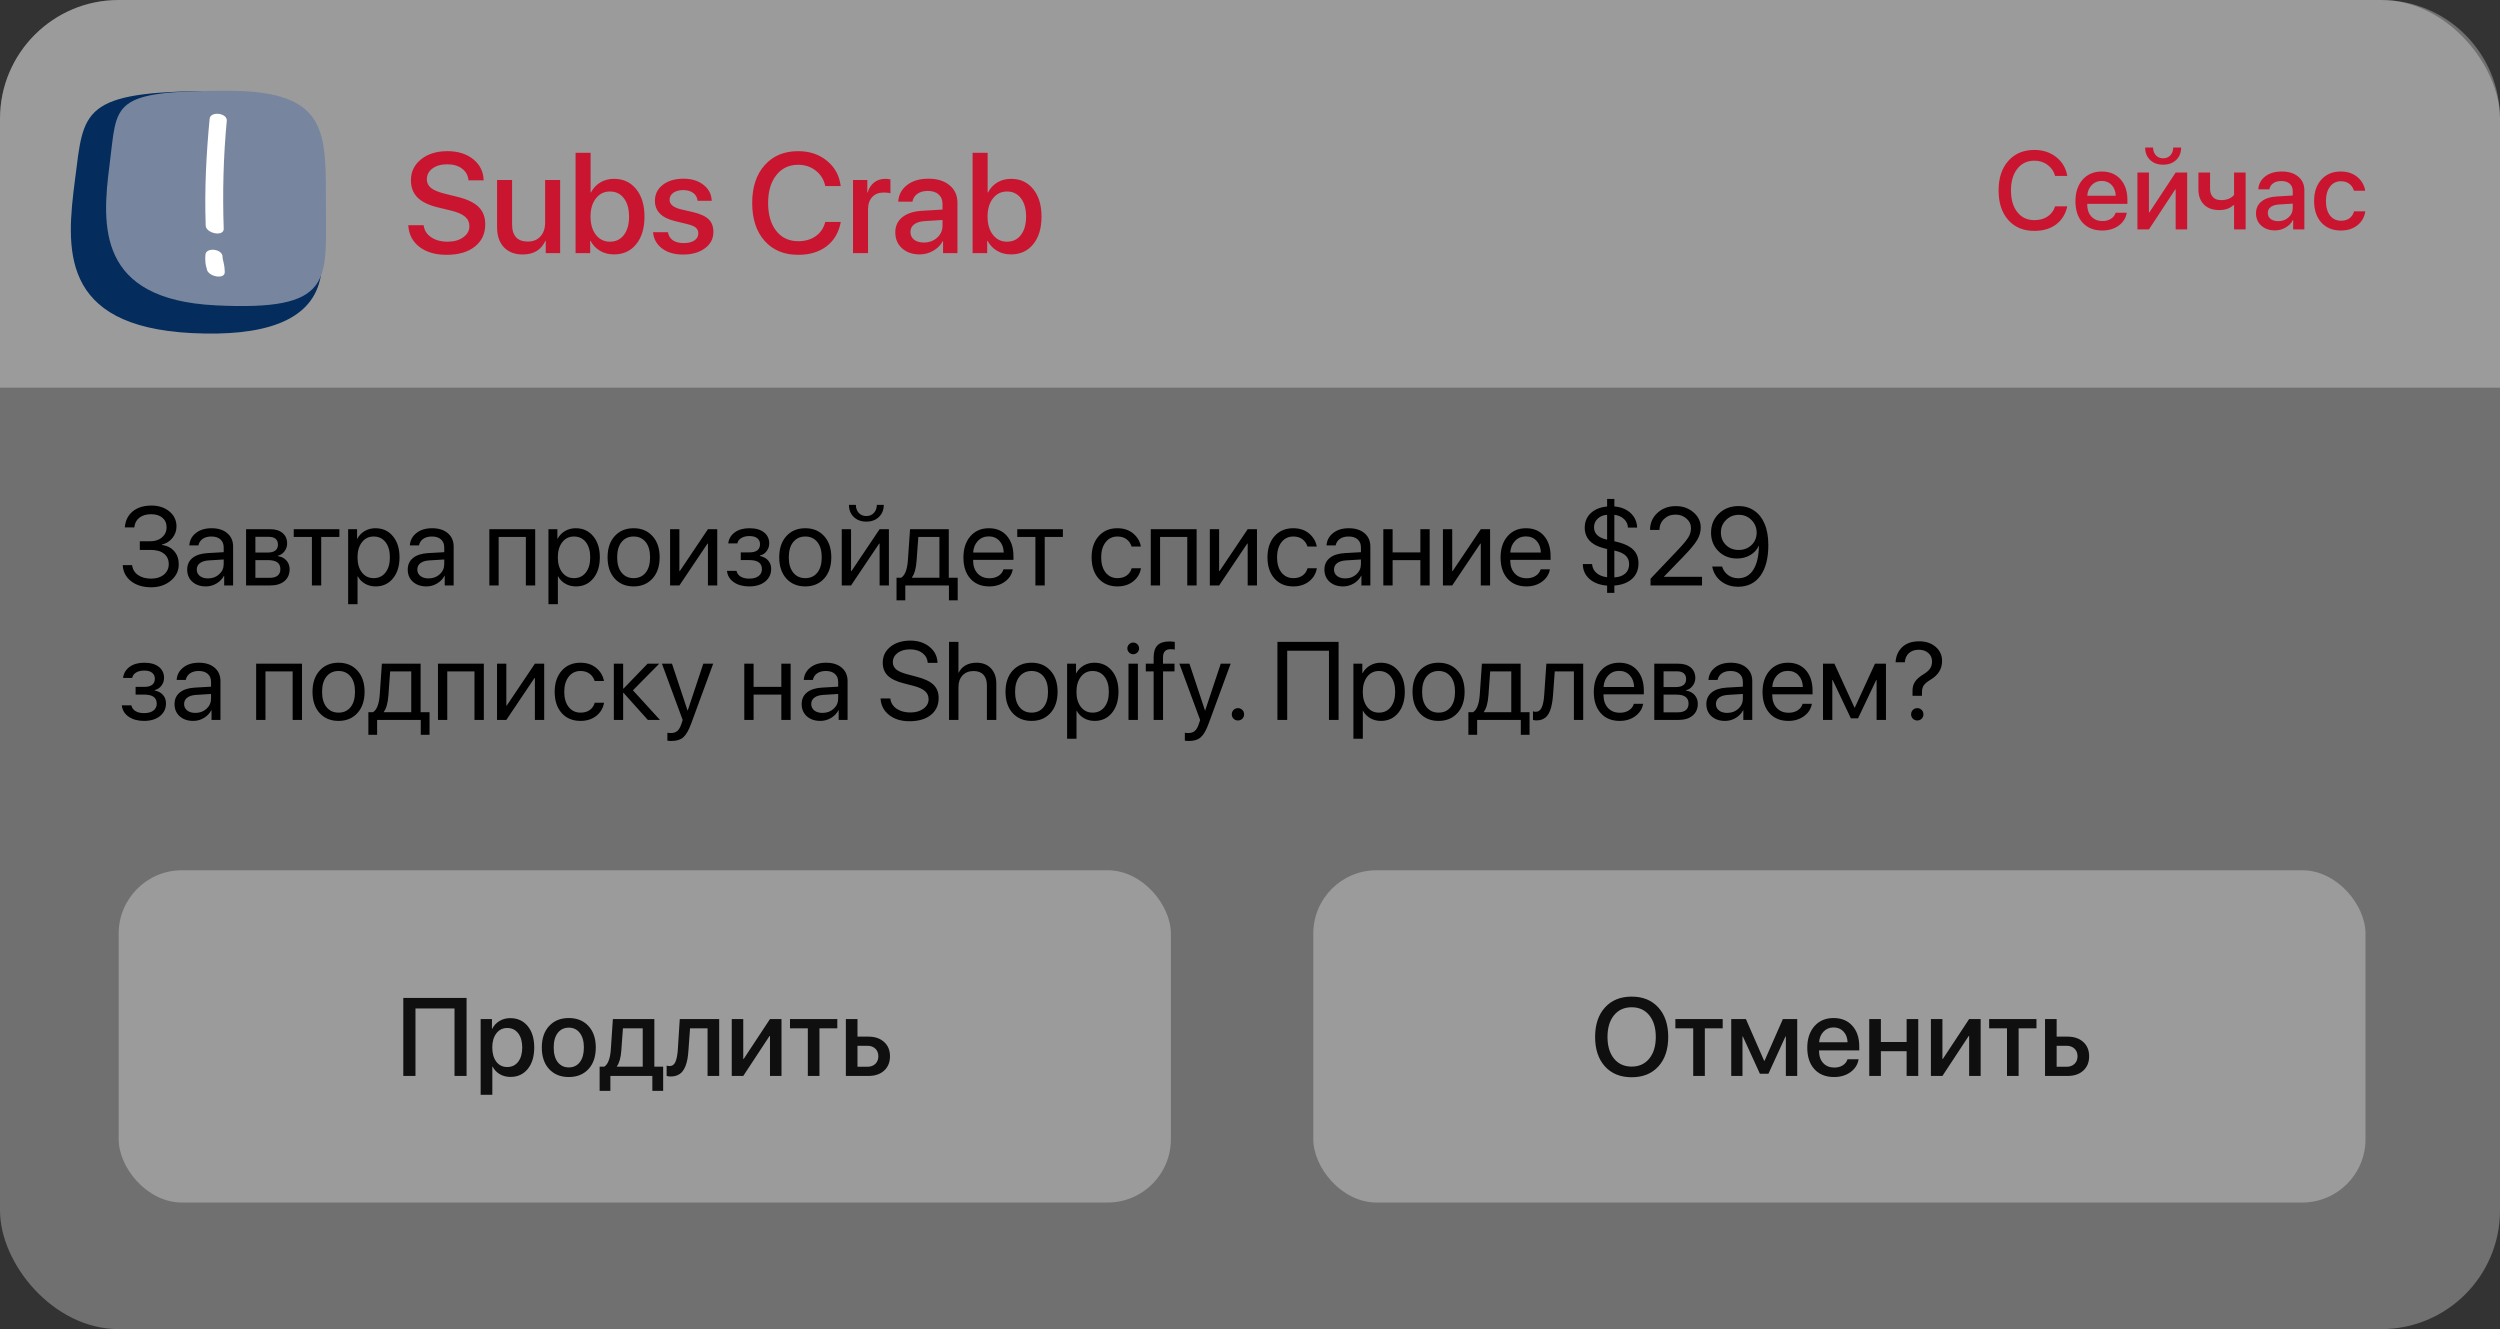 <?xml version="1.0" encoding="UTF-8"?> <svg xmlns="http://www.w3.org/2000/svg" width="316" height="168" viewBox="0 0 316 168" fill="none"><rect x="0" y="0" width="316" height="168" fill="#333333" stroke="none"/> <rect opacity="0.3" width="316" height="168" rx="15" fill="white"></rect> <path d="M17.673 69.509V68.415H19.006C19.607 68.415 20.1 68.251 20.482 67.923C20.865 67.59 21.057 67.166 21.057 66.651C21.057 66.141 20.881 65.738 20.53 65.441C20.179 65.145 19.701 64.997 19.095 64.997C18.484 64.997 17.99 65.145 17.611 65.441C17.238 65.738 17.026 66.145 16.976 66.665H15.779C15.843 65.808 16.174 65.134 16.77 64.642C17.372 64.149 18.163 63.903 19.143 63.903C20.063 63.903 20.82 64.152 21.412 64.648C22.009 65.141 22.308 65.772 22.308 66.542C22.308 67.089 22.137 67.574 21.795 67.998C21.458 68.422 21.018 68.7 20.476 68.832V68.887C21.132 68.973 21.649 69.238 22.027 69.68C22.406 70.117 22.595 70.671 22.595 71.341C22.595 72.152 22.26 72.838 21.59 73.398C20.92 73.954 20.097 74.232 19.122 74.232C18.083 74.232 17.233 73.977 16.572 73.467C15.912 72.952 15.558 72.273 15.513 71.43H16.702C16.757 71.949 17.001 72.364 17.434 72.674C17.871 72.984 18.429 73.139 19.108 73.139C19.769 73.139 20.305 72.97 20.715 72.633C21.125 72.291 21.33 71.849 21.33 71.307C21.33 70.742 21.13 70.302 20.729 69.987C20.328 69.668 19.771 69.509 19.061 69.509H17.673ZM26.293 73.111C26.854 73.111 27.323 72.938 27.701 72.592C28.084 72.241 28.275 71.81 28.275 71.3V70.719L26.375 70.835C25.896 70.867 25.525 70.983 25.261 71.184C25.001 71.384 24.871 71.653 24.871 71.99C24.871 72.328 25.001 72.599 25.261 72.804C25.52 73.009 25.865 73.111 26.293 73.111ZM26.026 74.123C25.32 74.123 24.748 73.927 24.311 73.535C23.878 73.143 23.661 72.628 23.661 71.99C23.661 71.38 23.884 70.892 24.331 70.527C24.782 70.163 25.418 69.958 26.238 69.912L28.275 69.796V69.201C28.275 68.768 28.139 68.429 27.865 68.183C27.592 67.936 27.209 67.814 26.717 67.814C26.266 67.814 25.899 67.914 25.616 68.114C25.334 68.31 25.154 68.586 25.076 68.941H23.928C23.969 68.308 24.242 67.788 24.748 67.383C25.259 66.973 25.924 66.768 26.744 66.768C27.578 66.768 28.239 66.977 28.727 67.397C29.219 67.816 29.465 68.379 29.465 69.085V74H28.337V72.776H28.31C28.095 73.182 27.781 73.508 27.366 73.754C26.951 74 26.505 74.123 26.026 74.123ZM33.983 67.855H32.281V69.844H33.806C34.69 69.844 35.132 69.507 35.132 68.832C35.132 68.518 35.034 68.276 34.838 68.107C34.642 67.939 34.357 67.855 33.983 67.855ZM33.901 70.801H32.281V73.036H34.113C34.542 73.036 34.87 72.943 35.098 72.756C35.325 72.564 35.44 72.289 35.44 71.929C35.44 71.177 34.927 70.801 33.901 70.801ZM31.105 74V66.891H34.148C34.813 66.891 35.337 67.052 35.72 67.376C36.102 67.7 36.294 68.144 36.294 68.709C36.294 69.069 36.18 69.397 35.952 69.693C35.729 69.99 35.453 70.172 35.125 70.24V70.295C35.572 70.359 35.929 70.541 36.198 70.842C36.472 71.143 36.608 71.514 36.608 71.956C36.608 72.585 36.39 73.084 35.952 73.453C35.519 73.818 34.925 74 34.168 74H31.105ZM42.898 66.891V67.868H40.601V74H39.425V67.868H37.128V66.891H42.898ZM47.457 66.768C48.368 66.768 49.102 67.103 49.658 67.772C50.219 68.442 50.499 69.333 50.499 70.445C50.499 71.553 50.221 72.444 49.665 73.118C49.109 73.788 48.382 74.123 47.484 74.123C46.983 74.123 46.534 74.009 46.138 73.781C45.741 73.553 45.436 73.241 45.222 72.845H45.194V76.372H44.005V66.891H45.133V68.094H45.16C45.383 67.684 45.696 67.36 46.097 67.123C46.498 66.886 46.951 66.768 47.457 66.768ZM47.225 73.077C47.858 73.077 48.359 72.84 48.728 72.366C49.098 71.892 49.282 71.252 49.282 70.445C49.282 69.639 49.098 68.998 48.728 68.524C48.359 68.05 47.858 67.814 47.225 67.814C46.614 67.814 46.122 68.055 45.748 68.538C45.374 69.021 45.188 69.657 45.188 70.445C45.188 71.238 45.374 71.876 45.748 72.359C46.122 72.838 46.614 73.077 47.225 73.077ZM54.17 73.111C54.73 73.111 55.2 72.938 55.578 72.592C55.961 72.241 56.152 71.81 56.152 71.3V70.719L54.252 70.835C53.773 70.867 53.402 70.983 53.138 71.184C52.878 71.384 52.748 71.653 52.748 71.99C52.748 72.328 52.878 72.599 53.138 72.804C53.398 73.009 53.742 73.111 54.17 73.111ZM53.903 74.123C53.197 74.123 52.625 73.927 52.188 73.535C51.755 73.143 51.538 72.628 51.538 71.99C51.538 71.38 51.761 70.892 52.208 70.527C52.659 70.163 53.295 69.958 54.115 69.912L56.152 69.796V69.201C56.152 68.768 56.016 68.429 55.742 68.183C55.469 67.936 55.086 67.814 54.594 67.814C54.143 67.814 53.776 67.914 53.493 68.114C53.211 68.31 53.031 68.586 52.953 68.941H51.805C51.846 68.308 52.119 67.788 52.625 67.383C53.135 66.973 53.801 66.768 54.621 66.768C55.455 66.768 56.116 66.977 56.603 67.397C57.096 67.816 57.342 68.379 57.342 69.085V74H56.214V72.776H56.187C55.972 73.182 55.658 73.508 55.243 73.754C54.828 74 54.382 74.123 53.903 74.123ZM66.468 74V67.868H63.029V74H61.853V66.891H67.65V74H66.468ZM72.777 66.768C73.689 66.768 74.422 67.103 74.978 67.772C75.539 68.442 75.819 69.333 75.819 70.445C75.819 71.553 75.541 72.444 74.985 73.118C74.429 73.788 73.703 74.123 72.805 74.123C72.303 74.123 71.855 74.009 71.458 73.781C71.061 73.553 70.756 73.241 70.542 72.845H70.515V76.372H69.325V66.891H70.453V68.094H70.481C70.704 67.684 71.016 67.36 71.417 67.123C71.818 66.886 72.272 66.768 72.777 66.768ZM72.545 73.077C73.178 73.077 73.68 72.84 74.049 72.366C74.418 71.892 74.603 71.252 74.603 70.445C74.603 69.639 74.418 68.998 74.049 68.524C73.68 68.05 73.178 67.814 72.545 67.814C71.934 67.814 71.442 68.055 71.068 68.538C70.695 69.021 70.508 69.657 70.508 70.445C70.508 71.238 70.695 71.876 71.068 72.359C71.442 72.838 71.934 73.077 72.545 73.077ZM80.092 74.123C79.098 74.123 78.301 73.793 77.699 73.132C77.098 72.466 76.797 71.571 76.797 70.445C76.797 69.32 77.098 68.426 77.699 67.766C78.301 67.1 79.098 66.768 80.092 66.768C81.081 66.768 81.876 67.1 82.478 67.766C83.079 68.426 83.38 69.32 83.38 70.445C83.38 71.566 83.079 72.46 82.478 73.125C81.876 73.79 81.081 74.123 80.092 74.123ZM78.567 72.38C78.946 72.845 79.454 73.077 80.092 73.077C80.73 73.077 81.236 72.847 81.609 72.387C81.983 71.922 82.17 71.275 82.17 70.445C82.17 69.616 81.983 68.971 81.609 68.511C81.236 68.046 80.73 67.814 80.092 67.814C79.454 67.814 78.946 68.046 78.567 68.511C78.194 68.976 78.007 69.62 78.007 70.445C78.007 71.27 78.194 71.915 78.567 72.38ZM85.875 74H84.699V66.891H85.875V72.182H85.93L89.484 66.891H90.66V74H89.484V68.709H89.43L85.875 74ZM94.7 74.123C93.916 74.123 93.267 73.945 92.752 73.59C92.237 73.23 91.95 72.751 91.891 72.154H93.094C93.162 72.464 93.335 72.706 93.613 72.879C93.896 73.052 94.258 73.139 94.7 73.139C95.206 73.139 95.6 73.032 95.883 72.817C96.165 72.599 96.307 72.311 96.307 71.956C96.307 71.56 96.174 71.268 95.91 71.081C95.646 70.89 95.243 70.794 94.7 70.794H93.634V69.823H94.7C95.612 69.823 96.067 69.477 96.067 68.784C96.067 68.474 95.954 68.226 95.726 68.039C95.502 67.852 95.17 67.759 94.728 67.759C94.308 67.759 93.962 67.843 93.689 68.012C93.415 68.18 93.253 68.406 93.203 68.689H92.048C92.125 68.101 92.403 67.633 92.882 67.287C93.36 66.941 93.976 66.768 94.728 66.768C95.52 66.768 96.136 66.943 96.573 67.294C97.011 67.64 97.23 68.105 97.23 68.689C97.23 69.053 97.12 69.379 96.901 69.666C96.687 69.953 96.405 70.138 96.054 70.22V70.274C96.514 70.375 96.865 70.568 97.106 70.856C97.353 71.138 97.476 71.487 97.476 71.901C97.476 72.567 97.22 73.105 96.71 73.515C96.204 73.92 95.534 74.123 94.7 74.123ZM101.789 74.123C100.796 74.123 99.998 73.793 99.397 73.132C98.795 72.466 98.494 71.571 98.494 70.445C98.494 69.32 98.795 68.426 99.397 67.766C99.998 67.1 100.796 66.768 101.789 66.768C102.778 66.768 103.573 67.1 104.175 67.766C104.776 68.426 105.077 69.32 105.077 70.445C105.077 71.566 104.776 72.46 104.175 73.125C103.573 73.79 102.778 74.123 101.789 74.123ZM100.265 72.38C100.643 72.845 101.151 73.077 101.789 73.077C102.427 73.077 102.933 72.847 103.307 72.387C103.68 71.922 103.867 71.275 103.867 70.445C103.867 69.616 103.68 68.971 103.307 68.511C102.933 68.046 102.427 67.814 101.789 67.814C101.151 67.814 100.643 68.046 100.265 68.511C99.891 68.976 99.704 69.62 99.704 70.445C99.704 71.27 99.891 71.915 100.265 72.38ZM107.572 74H106.396V66.891H107.572V72.182H107.627L111.182 66.891H112.357V74H111.182V68.709H111.127L107.572 74ZM107.306 63.815H108.181C108.181 64.22 108.301 64.557 108.543 64.826C108.789 65.095 109.11 65.23 109.507 65.23C109.903 65.23 110.222 65.095 110.464 64.826C110.71 64.557 110.833 64.22 110.833 63.815H111.708C111.708 64.443 111.503 64.954 111.093 65.346C110.687 65.738 110.159 65.934 109.507 65.934C108.855 65.934 108.324 65.738 107.914 65.346C107.508 64.954 107.306 64.443 107.306 63.815ZM118.742 73.022V67.868H116.076L115.857 70.862C115.789 71.838 115.595 72.539 115.276 72.968V73.022H118.742ZM114.429 75.88H113.321V73.022H113.916C114.395 72.708 114.675 71.979 114.757 70.835L115.03 66.891H119.925V73.022H121.053V75.88H119.945V74H114.429V75.88ZM124.977 67.8C124.425 67.8 123.967 67.991 123.603 68.374C123.243 68.752 123.044 69.24 123.008 69.837H126.87C126.856 69.235 126.676 68.745 126.33 68.367C125.984 67.989 125.533 67.8 124.977 67.8ZM126.843 71.963H128.012C127.907 72.592 127.579 73.109 127.027 73.515C126.48 73.92 125.822 74.123 125.052 74.123C124.035 74.123 123.236 73.795 122.652 73.139C122.069 72.482 121.777 71.594 121.777 70.473C121.777 69.361 122.069 68.465 122.652 67.786C123.24 67.107 124.022 66.768 124.997 66.768C125.954 66.768 126.711 67.089 127.267 67.731C127.823 68.374 128.101 69.235 128.101 70.315V70.767H123.001V70.835C123.001 71.519 123.188 72.065 123.562 72.476C123.935 72.886 124.441 73.091 125.079 73.091C125.526 73.091 125.906 72.988 126.221 72.783C126.535 72.578 126.743 72.305 126.843 71.963ZM134.349 66.891V67.868H132.052V74H130.876V67.868H128.579V66.891H134.349ZM144.206 69.078H143.03C142.921 68.709 142.714 68.406 142.408 68.169C142.103 67.932 141.713 67.814 141.239 67.814C140.619 67.814 140.123 68.055 139.749 68.538C139.375 69.017 139.188 69.652 139.188 70.445C139.188 71.252 139.375 71.892 139.749 72.366C140.127 72.84 140.629 73.077 141.253 73.077C141.718 73.077 142.103 72.968 142.408 72.749C142.718 72.53 142.93 72.223 143.044 71.826H144.22C144.101 72.51 143.773 73.064 143.235 73.487C142.698 73.911 142.035 74.123 141.246 74.123C140.253 74.123 139.46 73.793 138.867 73.132C138.275 72.466 137.979 71.571 137.979 70.445C137.979 69.338 138.275 68.449 138.867 67.779C139.46 67.105 140.248 66.768 141.232 66.768C142.048 66.768 142.718 66.991 143.242 67.438C143.771 67.884 144.092 68.431 144.206 69.078ZM150.071 74V67.868H146.633V74H145.457V66.891H151.254V74H150.071ZM154.098 74H152.922V66.891H154.098V72.182H154.152L157.707 66.891H158.883V74H157.707V68.709H157.652L154.098 74ZM166.437 69.078H165.261C165.151 68.709 164.944 68.406 164.639 68.169C164.333 67.932 163.944 67.814 163.47 67.814C162.85 67.814 162.353 68.055 161.979 68.538C161.606 69.017 161.419 69.652 161.419 70.445C161.419 71.252 161.606 71.892 161.979 72.366C162.358 72.84 162.859 73.077 163.483 73.077C163.948 73.077 164.333 72.968 164.639 72.749C164.949 72.53 165.16 72.223 165.274 71.826H166.45C166.332 72.51 166.004 73.064 165.466 73.487C164.928 73.911 164.265 74.123 163.477 74.123C162.483 74.123 161.69 73.793 161.098 73.132C160.505 72.466 160.209 71.571 160.209 70.445C160.209 69.338 160.505 68.449 161.098 67.779C161.69 67.105 162.479 66.768 163.463 66.768C164.279 66.768 164.949 66.991 165.473 67.438C166.001 67.884 166.323 68.431 166.437 69.078ZM170.039 73.111C170.6 73.111 171.069 72.938 171.447 72.592C171.83 72.241 172.021 71.81 172.021 71.3V70.719L170.121 70.835C169.643 70.867 169.271 70.983 169.007 71.184C168.747 71.384 168.617 71.653 168.617 71.99C168.617 72.328 168.747 72.599 169.007 72.804C169.267 73.009 169.611 73.111 170.039 73.111ZM169.772 74.123C169.066 74.123 168.494 73.927 168.057 73.535C167.624 73.143 167.407 72.628 167.407 71.99C167.407 71.38 167.631 70.892 168.077 70.527C168.528 70.163 169.164 69.958 169.984 69.912L172.021 69.796V69.201C172.021 68.768 171.885 68.429 171.611 68.183C171.338 67.936 170.955 67.814 170.463 67.814C170.012 67.814 169.645 67.914 169.362 68.114C169.08 68.31 168.9 68.586 168.822 68.941H167.674C167.715 68.308 167.988 67.788 168.494 67.383C169.005 66.973 169.67 66.768 170.49 66.768C171.324 66.768 171.985 66.977 172.473 67.397C172.965 67.816 173.211 68.379 173.211 69.085V74H172.083V72.776H172.056C171.841 73.182 171.527 73.508 171.112 73.754C170.698 74 170.251 74.123 169.772 74.123ZM179.534 74V70.801H176.027V74H174.852V66.891H176.027V69.823H179.534V66.891H180.71V74H179.534ZM183.561 74H182.385V66.891H183.561V72.182H183.615L187.17 66.891H188.346V74H187.17V68.709H187.115L183.561 74ZM192.871 67.8C192.32 67.8 191.862 67.991 191.497 68.374C191.137 68.752 190.939 69.24 190.902 69.837H194.765C194.751 69.235 194.571 68.745 194.225 68.367C193.878 67.989 193.427 67.8 192.871 67.8ZM194.737 71.963H195.906C195.801 72.592 195.473 73.109 194.922 73.515C194.375 73.92 193.716 74.123 192.946 74.123C191.93 74.123 191.13 73.795 190.547 73.139C189.964 72.482 189.672 71.594 189.672 70.473C189.672 69.361 189.964 68.465 190.547 67.786C191.135 67.107 191.916 66.768 192.892 66.768C193.849 66.768 194.605 67.089 195.161 67.731C195.717 68.374 195.995 69.235 195.995 70.315V70.767H190.896V70.835C190.896 71.519 191.082 72.065 191.456 72.476C191.83 72.886 192.336 73.091 192.974 73.091C193.42 73.091 193.801 72.988 194.115 72.783C194.43 72.578 194.637 72.305 194.737 71.963ZM204.055 74.936H203.139V74.02C202.214 73.952 201.471 73.672 200.91 73.18C200.354 72.688 200.074 72.061 200.069 71.3H201.238C201.275 71.755 201.459 72.129 201.792 72.421C202.125 72.713 202.574 72.893 203.139 72.961V69.406L202.592 69.256C201.858 69.064 201.293 68.75 200.896 68.312C200.505 67.875 200.309 67.34 200.309 66.706C200.309 65.959 200.562 65.346 201.067 64.867C201.573 64.389 202.264 64.106 203.139 64.019V63.062H204.055V64.013C204.907 64.086 205.593 64.366 206.112 64.853C206.636 65.341 206.91 65.954 206.933 66.692H205.771C205.757 66.269 205.593 65.909 205.278 65.612C204.968 65.311 204.561 65.132 204.055 65.072V68.415L204.636 68.559C205.474 68.782 206.094 69.108 206.495 69.536C206.901 69.965 207.104 70.523 207.104 71.211C207.104 72.018 206.835 72.667 206.297 73.159C205.764 73.651 205.016 73.936 204.055 74.014V74.936ZM205.921 71.307C205.921 70.856 205.771 70.491 205.47 70.213C205.169 69.935 204.697 69.728 204.055 69.591V72.981C204.647 72.95 205.105 72.788 205.429 72.496C205.757 72.204 205.921 71.808 205.921 71.307ZM201.484 66.638C201.484 67.458 202.036 67.984 203.139 68.217V65.072C202.66 65.1 202.264 65.261 201.949 65.558C201.639 65.849 201.484 66.209 201.484 66.638ZM208.566 66.98C208.566 66.118 208.876 65.403 209.496 64.833C210.116 64.259 210.891 63.972 211.82 63.972C212.7 63.972 213.445 64.234 214.056 64.758C214.666 65.282 214.972 65.922 214.972 66.679C214.972 67.226 214.821 67.752 214.521 68.258C214.22 68.764 213.655 69.445 212.825 70.302L210.33 72.879V72.906H215.136V74H208.628V73.152L212.101 69.495C212.761 68.798 213.199 68.269 213.413 67.909C213.632 67.549 213.741 67.164 213.741 66.754C213.741 66.28 213.55 65.877 213.167 65.544C212.789 65.211 212.328 65.045 211.786 65.045C211.207 65.045 210.724 65.23 210.337 65.599C209.95 65.968 209.756 66.428 209.756 66.98V66.986H208.566V66.98ZM219.695 74.164C218.857 74.164 218.139 73.932 217.542 73.467C216.945 73.002 216.571 72.382 216.421 71.607H217.672C217.804 72.054 218.055 72.414 218.424 72.688C218.793 72.956 219.221 73.091 219.709 73.091C220.529 73.091 221.165 72.735 221.616 72.024C222.072 71.309 222.309 70.295 222.327 68.982H222.32H222.307C222.097 69.47 221.742 69.862 221.24 70.158C220.743 70.45 220.181 70.596 219.552 70.596C218.613 70.596 217.831 70.286 217.207 69.666C216.587 69.046 216.277 68.269 216.277 67.335C216.277 66.36 216.605 65.555 217.262 64.922C217.923 64.284 218.759 63.965 219.771 63.965C220.513 63.965 221.167 64.159 221.732 64.546C222.298 64.929 222.73 65.473 223.031 66.18C223.355 66.927 223.517 67.834 223.517 68.9C223.517 70.564 223.182 71.858 222.512 72.783C221.842 73.704 220.903 74.164 219.695 74.164ZM219.764 69.516C220.415 69.516 220.958 69.308 221.391 68.894C221.824 68.479 222.04 67.957 222.04 67.328C222.04 66.695 221.821 66.162 221.384 65.728C220.951 65.291 220.418 65.072 219.784 65.072C219.151 65.072 218.615 65.289 218.178 65.722C217.74 66.15 217.521 66.674 217.521 67.294C217.521 67.936 217.733 68.467 218.157 68.887C218.581 69.306 219.117 69.516 219.764 69.516ZM18.206 91.123C17.422 91.123 16.773 90.945 16.258 90.59C15.743 90.23 15.456 89.751 15.396 89.154H16.6C16.668 89.464 16.841 89.706 17.119 89.879C17.402 90.052 17.764 90.139 18.206 90.139C18.712 90.139 19.106 90.032 19.389 89.817C19.671 89.599 19.812 89.311 19.812 88.956C19.812 88.56 19.68 88.268 19.416 88.081C19.152 87.89 18.748 87.794 18.206 87.794H17.14V86.823H18.206C19.117 86.823 19.573 86.477 19.573 85.784C19.573 85.474 19.459 85.226 19.231 85.039C19.008 84.852 18.675 84.759 18.233 84.759C17.814 84.759 17.468 84.843 17.194 85.012C16.921 85.18 16.759 85.406 16.709 85.689H15.554C15.631 85.101 15.909 84.633 16.388 84.287C16.866 83.941 17.481 83.768 18.233 83.768C19.026 83.768 19.642 83.943 20.079 84.294C20.517 84.64 20.735 85.105 20.735 85.689C20.735 86.053 20.626 86.379 20.407 86.666C20.193 86.953 19.91 87.138 19.56 87.22V87.274C20.02 87.375 20.371 87.568 20.612 87.856C20.858 88.138 20.981 88.487 20.981 88.901C20.981 89.567 20.726 90.105 20.216 90.515C19.71 90.92 19.04 91.123 18.206 91.123ZM24.693 90.111C25.254 90.111 25.723 89.938 26.102 89.592C26.484 89.241 26.676 88.81 26.676 88.3V87.719L24.775 87.835C24.297 87.867 23.925 87.983 23.661 88.184C23.401 88.384 23.271 88.653 23.271 88.99C23.271 89.328 23.401 89.599 23.661 89.804C23.921 90.009 24.265 90.111 24.693 90.111ZM24.427 91.123C23.72 91.123 23.148 90.927 22.711 90.535C22.278 90.143 22.061 89.628 22.061 88.99C22.061 88.38 22.285 87.892 22.731 87.527C23.183 87.163 23.818 86.958 24.639 86.912L26.676 86.796V86.201C26.676 85.768 26.539 85.429 26.266 85.183C25.992 84.936 25.609 84.814 25.117 84.814C24.666 84.814 24.299 84.914 24.017 85.114C23.734 85.31 23.554 85.586 23.477 85.941H22.328C22.369 85.308 22.643 84.788 23.148 84.383C23.659 83.973 24.324 83.768 25.145 83.768C25.979 83.768 26.639 83.977 27.127 84.397C27.619 84.816 27.865 85.379 27.865 86.085V91H26.737V89.776H26.71C26.496 90.182 26.181 90.508 25.767 90.754C25.352 91 24.905 91.123 24.427 91.123ZM36.991 91V84.868H33.553V91H32.377V83.891H38.174V91H36.991ZM42.795 91.123C41.801 91.123 41.004 90.793 40.402 90.132C39.801 89.466 39.5 88.571 39.5 87.445C39.5 86.32 39.801 85.426 40.402 84.766C41.004 84.1 41.801 83.768 42.795 83.768C43.784 83.768 44.579 84.1 45.181 84.766C45.782 85.426 46.083 86.32 46.083 87.445C46.083 88.566 45.782 89.46 45.181 90.125C44.579 90.79 43.784 91.123 42.795 91.123ZM41.27 89.38C41.649 89.845 42.157 90.077 42.795 90.077C43.433 90.077 43.939 89.847 44.312 89.387C44.686 88.922 44.873 88.275 44.873 87.445C44.873 86.616 44.686 85.971 44.312 85.511C43.939 85.046 43.433 84.814 42.795 84.814C42.157 84.814 41.649 85.046 41.27 85.511C40.897 85.976 40.71 86.62 40.71 87.445C40.71 88.27 40.897 88.915 41.27 89.38ZM51.982 90.022V84.868H49.316L49.098 87.862C49.029 88.838 48.836 89.539 48.517 89.968V90.022H51.982ZM47.669 92.88H46.562V90.022H47.156C47.635 89.708 47.915 88.979 47.997 87.835L48.27 83.891H53.165V90.022H54.293V92.88H53.185V91H47.669V92.88ZM59.974 91V84.868H56.535V91H55.359V83.891H61.156V91H59.974ZM64 91H62.824V83.891H64V89.182H64.055L67.609 83.891H68.785V91H67.609V85.709H67.555L64 91ZM76.339 86.078H75.163C75.054 85.709 74.846 85.406 74.541 85.169C74.236 84.932 73.846 84.814 73.372 84.814C72.752 84.814 72.255 85.055 71.882 85.538C71.508 86.017 71.321 86.652 71.321 87.445C71.321 88.252 71.508 88.892 71.882 89.366C72.26 89.84 72.761 90.077 73.386 90.077C73.851 90.077 74.236 89.968 74.541 89.749C74.851 89.53 75.063 89.223 75.177 88.826H76.353C76.234 89.51 75.906 90.064 75.368 90.487C74.83 90.911 74.167 91.123 73.379 91.123C72.385 91.123 71.592 90.793 71 90.132C70.408 89.466 70.111 88.571 70.111 87.445C70.111 86.338 70.408 85.449 71 84.779C71.592 84.105 72.381 83.768 73.365 83.768C74.181 83.768 74.851 83.991 75.375 84.438C75.904 84.884 76.225 85.431 76.339 86.078ZM80.003 87.254L83.421 91H81.89L78.82 87.582H78.766V91H77.59V83.891H78.766V87.035H78.82L81.856 83.891H83.325L80.003 87.254ZM84.87 93.659C84.656 93.659 84.485 93.645 84.357 93.618V92.62C84.467 92.643 84.622 92.654 84.822 92.654C85.155 92.654 85.421 92.565 85.622 92.388C85.823 92.215 85.991 91.921 86.128 91.506L86.292 91.007L83.667 83.891H84.939L86.907 89.811H86.928L88.897 83.891H90.147L87.352 91.499C87.046 92.329 86.716 92.896 86.36 93.201C86.009 93.507 85.513 93.659 84.87 93.659ZM98.761 91V87.801H95.254V91H94.078V83.891H95.254V86.823H98.761V83.891H99.936V91H98.761ZM103.963 90.111C104.523 90.111 104.993 89.938 105.371 89.592C105.754 89.241 105.945 88.81 105.945 88.3V87.719L104.045 87.835C103.566 87.867 103.195 87.983 102.931 88.184C102.671 88.384 102.541 88.653 102.541 88.99C102.541 89.328 102.671 89.599 102.931 89.804C103.19 90.009 103.535 90.111 103.963 90.111ZM103.696 91.123C102.99 91.123 102.418 90.927 101.98 90.535C101.548 90.143 101.331 89.628 101.331 88.99C101.331 88.38 101.554 87.892 102.001 87.527C102.452 87.163 103.088 86.958 103.908 86.912L105.945 86.796V86.201C105.945 85.768 105.809 85.429 105.535 85.183C105.262 84.936 104.879 84.814 104.387 84.814C103.936 84.814 103.569 84.914 103.286 85.114C103.004 85.31 102.824 85.586 102.746 85.941H101.598C101.639 85.308 101.912 84.788 102.418 84.383C102.928 83.973 103.594 83.768 104.414 83.768C105.248 83.768 105.909 83.977 106.396 84.397C106.889 84.816 107.135 85.379 107.135 86.085V91H106.007V89.776H105.979C105.765 90.182 105.451 90.508 105.036 90.754C104.621 91 104.175 91.123 103.696 91.123ZM111.298 88.286H112.535C112.594 88.819 112.854 89.248 113.314 89.571C113.779 89.895 114.365 90.057 115.071 90.057C115.737 90.057 116.286 89.899 116.719 89.585C117.156 89.266 117.375 88.865 117.375 88.382C117.375 87.967 117.222 87.625 116.917 87.356C116.616 87.088 116.133 86.867 115.468 86.693L114.203 86.365C113.292 86.133 112.626 85.809 112.207 85.394C111.788 84.975 111.578 84.431 111.578 83.761C111.578 82.94 111.902 82.27 112.549 81.751C113.201 81.231 114.039 80.972 115.064 80.972C116.044 80.972 116.855 81.236 117.498 81.765C118.141 82.289 118.476 82.963 118.503 83.788H117.272C117.218 83.259 116.99 82.842 116.589 82.537C116.188 82.232 115.666 82.079 115.023 82.079C114.385 82.079 113.864 82.23 113.458 82.53C113.057 82.831 112.856 83.223 112.856 83.706C112.856 84.08 113.002 84.387 113.294 84.629C113.59 84.866 114.073 85.071 114.743 85.244L115.775 85.518C116.796 85.773 117.53 86.112 117.977 86.536C118.423 86.96 118.646 87.525 118.646 88.231C118.646 89.134 118.314 89.849 117.648 90.378C116.988 90.902 116.09 91.164 114.955 91.164C113.907 91.164 113.05 90.902 112.385 90.378C111.719 89.854 111.357 89.157 111.298 88.286ZM119.959 91V81.136H121.148V85.025H121.176C121.376 84.624 121.668 84.314 122.051 84.096C122.438 83.877 122.898 83.768 123.432 83.768C124.206 83.768 124.817 84.007 125.264 84.485C125.71 84.964 125.934 85.604 125.934 86.406V91H124.744V86.625C124.744 86.051 124.601 85.606 124.313 85.292C124.031 84.978 123.614 84.82 123.062 84.82C122.475 84.82 122.007 85.005 121.661 85.374C121.319 85.743 121.148 86.238 121.148 86.857V91H119.959ZM130.391 91.123C129.397 91.123 128.6 90.793 127.998 90.132C127.396 89.466 127.096 88.571 127.096 87.445C127.096 86.32 127.396 85.426 127.998 84.766C128.6 84.1 129.397 83.768 130.391 83.768C131.38 83.768 132.175 84.1 132.776 84.766C133.378 85.426 133.679 86.32 133.679 87.445C133.679 88.566 133.378 89.46 132.776 90.125C132.175 90.79 131.38 91.123 130.391 91.123ZM128.866 89.38C129.244 89.845 129.753 90.077 130.391 90.077C131.029 90.077 131.535 89.847 131.908 89.387C132.282 88.922 132.469 88.275 132.469 87.445C132.469 86.616 132.282 85.971 131.908 85.511C131.535 85.046 131.029 84.814 130.391 84.814C129.753 84.814 129.244 85.046 128.866 85.511C128.493 85.976 128.306 86.62 128.306 87.445C128.306 88.27 128.493 88.915 128.866 89.38ZM138.334 83.768C139.245 83.768 139.979 84.103 140.535 84.772C141.096 85.442 141.376 86.333 141.376 87.445C141.376 88.553 141.098 89.444 140.542 90.118C139.986 90.788 139.259 91.123 138.361 91.123C137.86 91.123 137.411 91.009 137.015 90.781C136.618 90.553 136.313 90.241 136.099 89.845H136.071V93.372H134.882V83.891H136.01V85.094H136.037C136.26 84.684 136.573 84.36 136.974 84.123C137.375 83.886 137.828 83.768 138.334 83.768ZM138.102 90.077C138.735 90.077 139.236 89.84 139.605 89.366C139.975 88.892 140.159 88.252 140.159 87.445C140.159 86.639 139.975 85.998 139.605 85.524C139.236 85.05 138.735 84.814 138.102 84.814C137.491 84.814 136.999 85.055 136.625 85.538C136.251 86.021 136.064 86.657 136.064 87.445C136.064 88.238 136.251 88.876 136.625 89.359C136.999 89.838 137.491 90.077 138.102 90.077ZM142.641 91V83.891H143.83V91H142.641ZM143.235 82.694C143.035 82.694 142.862 82.621 142.716 82.476C142.57 82.33 142.497 82.157 142.497 81.956C142.497 81.751 142.57 81.578 142.716 81.436C142.862 81.291 143.035 81.218 143.235 81.218C143.44 81.218 143.616 81.291 143.762 81.436C143.908 81.578 143.98 81.751 143.98 81.956C143.98 82.157 143.908 82.33 143.762 82.476C143.616 82.621 143.44 82.694 143.235 82.694ZM145.819 91V84.868H144.828V83.891H145.819V83.098C145.819 82.414 145.979 81.908 146.298 81.58C146.621 81.247 147.111 81.081 147.768 81.081C148.023 81.081 148.264 81.099 148.492 81.136V82.1C148.301 82.072 148.121 82.059 147.952 82.059C147.319 82.059 147.002 82.407 147.002 83.105V83.891H148.458V84.868H147.009V91H145.819ZM150.276 93.659C150.067 93.659 149.896 93.645 149.764 93.618V92.62C149.873 92.643 150.028 92.654 150.229 92.654C150.561 92.654 150.828 92.565 151.028 92.388C151.229 92.215 151.397 91.921 151.534 91.506L151.698 91.007L149.073 83.891H150.345L152.313 89.811H152.334L154.303 83.891H155.554L152.758 91.499C152.452 92.329 152.122 92.896 151.767 93.201C151.416 93.507 150.919 93.659 150.276 93.659ZM157.03 90.843C156.88 90.993 156.695 91.068 156.477 91.068C156.258 91.068 156.073 90.993 155.923 90.843C155.772 90.692 155.697 90.508 155.697 90.289C155.697 90.07 155.772 89.886 155.923 89.735C156.073 89.585 156.258 89.51 156.477 89.51C156.695 89.51 156.88 89.585 157.03 89.735C157.181 89.886 157.256 90.07 157.256 90.289C157.256 90.508 157.181 90.692 157.03 90.843ZM169.198 91H167.981V82.257H162.704V91H161.467V81.136H169.198V91ZM174.523 83.768C175.435 83.768 176.169 84.103 176.725 84.772C177.285 85.442 177.565 86.333 177.565 87.445C177.565 88.553 177.287 89.444 176.731 90.118C176.175 90.788 175.449 91.123 174.551 91.123C174.049 91.123 173.601 91.009 173.204 90.781C172.808 90.553 172.502 90.241 172.288 89.845H172.261V93.372H171.071V83.891H172.199V85.094H172.227C172.45 84.684 172.762 84.36 173.163 84.123C173.564 83.886 174.018 83.768 174.523 83.768ZM174.291 90.077C174.924 90.077 175.426 89.84 175.795 89.366C176.164 88.892 176.349 88.252 176.349 87.445C176.349 86.639 176.164 85.998 175.795 85.524C175.426 85.05 174.924 84.814 174.291 84.814C173.68 84.814 173.188 85.055 172.814 85.538C172.441 86.021 172.254 86.657 172.254 87.445C172.254 88.238 172.441 88.876 172.814 89.359C173.188 89.838 173.68 90.077 174.291 90.077ZM181.838 91.123C180.844 91.123 180.047 90.793 179.445 90.132C178.844 89.466 178.543 88.571 178.543 87.445C178.543 86.32 178.844 85.426 179.445 84.766C180.047 84.1 180.844 83.768 181.838 83.768C182.827 83.768 183.622 84.1 184.224 84.766C184.825 85.426 185.126 86.32 185.126 87.445C185.126 88.566 184.825 89.46 184.224 90.125C183.622 90.79 182.827 91.123 181.838 91.123ZM180.313 89.38C180.692 89.845 181.2 90.077 181.838 90.077C182.476 90.077 182.982 89.847 183.355 89.387C183.729 88.922 183.916 88.275 183.916 87.445C183.916 86.616 183.729 85.971 183.355 85.511C182.982 85.046 182.476 84.814 181.838 84.814C181.2 84.814 180.692 85.046 180.313 85.511C179.94 85.976 179.753 86.62 179.753 87.445C179.753 88.27 179.94 88.915 180.313 89.38ZM191.025 90.022V84.868H188.359L188.141 87.862C188.072 88.838 187.879 89.539 187.56 89.968V90.022H191.025ZM186.712 92.88H185.604V90.022H186.199C186.678 89.708 186.958 88.979 187.04 87.835L187.313 83.891H192.208V90.022H193.336V92.88H192.229V91H186.712V92.88ZM196.303 87.862C196.271 88.272 196.225 88.635 196.166 88.949C196.111 89.264 196.032 89.558 195.927 89.831C195.822 90.105 195.692 90.33 195.537 90.508C195.387 90.681 195.198 90.818 194.97 90.918C194.746 91.014 194.487 91.061 194.19 91.061C194.026 91.061 193.885 91.037 193.767 90.986V89.913C193.876 89.95 193.997 89.968 194.129 89.968C194.462 89.968 194.71 89.788 194.874 89.428C195.038 89.063 195.143 88.532 195.188 87.835L195.462 83.891H200.117V91H198.941V84.868H196.521L196.303 87.862ZM204.656 84.8C204.105 84.8 203.647 84.991 203.282 85.374C202.922 85.752 202.724 86.24 202.688 86.837H206.55C206.536 86.235 206.356 85.745 206.01 85.367C205.663 84.989 205.212 84.8 204.656 84.8ZM206.522 88.963H207.691C207.587 89.592 207.258 90.109 206.707 90.515C206.16 90.92 205.502 91.123 204.731 91.123C203.715 91.123 202.915 90.795 202.332 90.139C201.749 89.482 201.457 88.594 201.457 87.473C201.457 86.361 201.749 85.465 202.332 84.786C202.92 84.107 203.701 83.768 204.677 83.768C205.634 83.768 206.39 84.089 206.946 84.731C207.502 85.374 207.78 86.235 207.78 87.315V87.767H202.681V87.835C202.681 88.519 202.868 89.065 203.241 89.476C203.615 89.886 204.121 90.091 204.759 90.091C205.205 90.091 205.586 89.988 205.9 89.783C206.215 89.578 206.422 89.305 206.522 88.963ZM211.978 84.855H210.275V86.844H211.8C212.684 86.844 213.126 86.507 213.126 85.832C213.126 85.518 213.028 85.276 212.832 85.107C212.636 84.939 212.351 84.855 211.978 84.855ZM211.896 87.801H210.275V90.036H212.107C212.536 90.036 212.864 89.943 213.092 89.756C213.32 89.564 213.434 89.289 213.434 88.929C213.434 88.177 212.921 87.801 211.896 87.801ZM209.1 91V83.891H212.142C212.807 83.891 213.331 84.052 213.714 84.376C214.097 84.7 214.288 85.144 214.288 85.709C214.288 86.069 214.174 86.397 213.946 86.693C213.723 86.99 213.447 87.172 213.119 87.24V87.295C213.566 87.359 213.924 87.541 214.192 87.842C214.466 88.143 214.603 88.514 214.603 88.956C214.603 89.585 214.384 90.084 213.946 90.453C213.513 90.818 212.919 91 212.162 91H209.1ZM218.314 90.111C218.875 90.111 219.344 89.938 219.723 89.592C220.105 89.241 220.297 88.81 220.297 88.3V87.719L218.396 87.835C217.918 87.867 217.547 87.983 217.282 88.184C217.022 88.384 216.893 88.653 216.893 88.99C216.893 89.328 217.022 89.599 217.282 89.804C217.542 90.009 217.886 90.111 218.314 90.111ZM218.048 91.123C217.341 91.123 216.77 90.927 216.332 90.535C215.899 90.143 215.683 89.628 215.683 88.99C215.683 88.38 215.906 87.892 216.353 87.527C216.804 87.163 217.439 86.958 218.26 86.912L220.297 86.796V86.201C220.297 85.768 220.16 85.429 219.887 85.183C219.613 84.936 219.23 84.814 218.738 84.814C218.287 84.814 217.92 84.914 217.638 85.114C217.355 85.31 217.175 85.586 217.098 85.941H215.949C215.99 85.308 216.264 84.788 216.77 84.383C217.28 83.973 217.945 83.768 218.766 83.768C219.6 83.768 220.26 83.977 220.748 84.397C221.24 84.816 221.486 85.379 221.486 86.085V91H220.358V89.776H220.331C220.117 90.182 219.802 90.508 219.388 90.754C218.973 91 218.526 91.123 218.048 91.123ZM225.984 84.8C225.433 84.8 224.975 84.991 224.61 85.374C224.25 85.752 224.052 86.24 224.016 86.837H227.878C227.864 86.235 227.684 85.745 227.338 85.367C226.992 84.989 226.54 84.8 225.984 84.8ZM227.851 88.963H229.02C228.915 89.592 228.587 90.109 228.035 90.515C227.488 90.92 226.83 91.123 226.06 91.123C225.043 91.123 224.243 90.795 223.66 90.139C223.077 89.482 222.785 88.594 222.785 87.473C222.785 86.361 223.077 85.465 223.66 84.786C224.248 84.107 225.03 83.768 226.005 83.768C226.962 83.768 227.718 84.089 228.274 84.731C228.83 85.374 229.108 86.235 229.108 87.315V87.767H224.009V87.835C224.009 88.519 224.196 89.065 224.569 89.476C224.943 89.886 225.449 90.091 226.087 90.091C226.534 90.091 226.914 89.988 227.229 89.783C227.543 89.578 227.75 89.305 227.851 88.963ZM231.604 91H230.428V83.891H231.87L234.399 89.428H234.454L236.997 83.891H238.385V91H237.202V85.955H237.154L234.857 90.795H233.948L231.651 85.955H231.604V91ZM239.602 83.713C239.643 82.934 239.918 82.298 240.429 81.806C240.944 81.309 241.661 81.061 242.582 81.061C243.434 81.061 244.129 81.295 244.667 81.765C245.209 82.234 245.48 82.824 245.48 83.535C245.48 84.533 245.004 85.319 244.052 85.894C243.623 86.149 243.329 86.39 243.17 86.618C243.015 86.846 242.938 87.142 242.938 87.507V87.951H241.741V87.322C241.737 86.876 241.844 86.488 242.062 86.16C242.286 85.832 242.634 85.527 243.108 85.244C243.509 84.998 243.792 84.752 243.956 84.506C244.125 84.26 244.209 83.957 244.209 83.597C244.209 83.168 244.054 82.817 243.744 82.544C243.439 82.266 243.035 82.127 242.534 82.127C242.019 82.127 241.604 82.268 241.29 82.551C240.98 82.833 240.807 83.221 240.771 83.713H239.602ZM242.343 91.068C242.124 91.068 241.939 90.993 241.789 90.843C241.639 90.692 241.563 90.508 241.563 90.289C241.563 90.066 241.639 89.881 241.789 89.735C241.939 89.585 242.124 89.51 242.343 89.51C242.566 89.51 242.751 89.585 242.896 89.735C243.047 89.881 243.122 90.066 243.122 90.289C243.122 90.508 243.047 90.692 242.896 90.843C242.751 90.993 242.566 91.068 242.343 91.068Z" fill="black"></path> <path opacity="0.3" d="M0 15C0 6.716 6.716 0 15 0H301C309.284 0 316 6.716 316 15V49H0V15Z" fill="white"></path> <path d="M51.606 28.467H53.549C53.619 29.094 53.933 29.598 54.489 29.979C55.046 30.359 55.743 30.55 56.581 30.55C57.378 30.55 58.034 30.365 58.55 29.996C59.071 29.627 59.332 29.158 59.332 28.59C59.332 28.098 59.148 27.696 58.778 27.386C58.409 27.069 57.815 26.811 56.994 26.612L55.351 26.217C54.185 25.936 53.323 25.517 52.767 24.96C52.216 24.403 51.94 23.683 51.94 22.798C51.94 21.708 52.368 20.82 53.224 20.135C54.085 19.449 55.195 19.106 56.555 19.106C57.891 19.106 58.98 19.449 59.824 20.135C60.668 20.814 61.105 21.702 61.134 22.798H59.218C59.159 22.171 58.887 21.676 58.4 21.312C57.92 20.949 57.296 20.768 56.528 20.768C55.767 20.768 55.145 20.943 54.665 21.295C54.19 21.646 53.953 22.104 53.953 22.666C53.953 23.111 54.132 23.477 54.489 23.765C54.847 24.046 55.435 24.289 56.256 24.494L57.653 24.837C58.954 25.142 59.892 25.572 60.466 26.129C61.046 26.68 61.336 27.421 61.336 28.352C61.336 29.536 60.897 30.477 60.018 31.174C59.139 31.865 57.946 32.211 56.44 32.211C55.028 32.211 53.883 31.874 53.004 31.2C52.131 30.52 51.665 29.609 51.606 28.467ZM70.802 22.754V32H68.982V30.436H68.939C68.405 31.59 67.45 32.167 66.073 32.167C65.065 32.167 64.272 31.862 63.691 31.253C63.117 30.638 62.83 29.8 62.83 28.739V22.754H64.728V28.37C64.728 29.079 64.895 29.618 65.23 29.987C65.564 30.351 66.056 30.532 66.706 30.532C67.386 30.532 67.922 30.315 68.314 29.882C68.707 29.448 68.903 28.868 68.903 28.142V22.754H70.802ZM77.605 32.158C76.936 32.158 76.348 32.006 75.838 31.701C75.328 31.396 74.927 30.972 74.634 30.427H74.599V32H72.753V19.317H74.651V24.327H74.695C74.977 23.788 75.369 23.366 75.873 23.061C76.383 22.757 76.963 22.605 77.613 22.605C78.779 22.605 79.711 23.035 80.408 23.896C81.111 24.758 81.463 25.918 81.463 27.377C81.463 28.842 81.114 30.005 80.417 30.866C79.72 31.727 78.782 32.158 77.605 32.158ZM77.095 24.204C76.368 24.204 75.776 24.497 75.319 25.083C74.868 25.663 74.643 26.428 74.643 27.377C74.643 28.332 74.868 29.1 75.319 29.68C75.776 30.26 76.368 30.55 77.095 30.55C77.839 30.55 78.428 30.266 78.861 29.697C79.295 29.129 79.512 28.355 79.512 27.377C79.512 26.404 79.295 25.634 78.861 25.065C78.428 24.491 77.839 24.204 77.095 24.204ZM82.781 25.373C82.781 24.547 83.115 23.876 83.783 23.36C84.451 22.845 85.324 22.587 86.402 22.587C87.428 22.587 88.269 22.848 88.925 23.369C89.587 23.885 89.933 24.556 89.962 25.382H88.178C88.131 24.96 87.946 24.629 87.624 24.389C87.302 24.148 86.877 24.028 86.35 24.028C85.834 24.028 85.418 24.143 85.102 24.371C84.791 24.6 84.636 24.895 84.636 25.259C84.636 25.821 85.107 26.22 86.051 26.454L87.606 26.814C88.538 27.037 89.197 27.342 89.584 27.729C89.977 28.109 90.173 28.643 90.173 29.328C90.173 30.172 89.815 30.857 89.101 31.385C88.392 31.912 87.469 32.176 86.332 32.176C85.248 32.176 84.363 31.918 83.678 31.402C82.998 30.887 82.62 30.201 82.544 29.346H84.425C84.501 29.791 84.709 30.134 85.049 30.374C85.389 30.608 85.846 30.726 86.42 30.726C86.988 30.726 87.436 30.617 87.765 30.4C88.099 30.178 88.266 29.879 88.266 29.504C88.266 29.205 88.166 28.968 87.967 28.792C87.768 28.616 87.428 28.467 86.947 28.344L85.295 27.939C83.619 27.535 82.781 26.68 82.781 25.373ZM100.887 32.211C99.106 32.211 97.69 31.622 96.642 30.444C95.599 29.267 95.077 27.67 95.077 25.654C95.077 23.65 95.602 22.06 96.65 20.882C97.699 19.698 99.111 19.106 100.887 19.106C102.328 19.106 103.544 19.514 104.534 20.328C105.524 21.137 106.102 22.2 106.266 23.519H104.314C104.139 22.704 103.737 22.054 103.11 21.567C102.489 21.075 101.748 20.829 100.887 20.829C99.732 20.829 98.81 21.269 98.118 22.148C97.433 23.02 97.09 24.189 97.09 25.654C97.09 27.137 97.433 28.314 98.118 29.188C98.804 30.055 99.73 30.488 100.896 30.488C101.774 30.488 102.513 30.274 103.11 29.847C103.714 29.419 104.115 28.821 104.314 28.054H106.274C106.034 29.366 105.439 30.389 104.49 31.121C103.547 31.848 102.346 32.211 100.887 32.211ZM107.821 32V22.754H109.632V24.327H109.676C109.828 23.788 110.101 23.366 110.493 23.061C110.886 22.757 111.354 22.605 111.899 22.605C112.081 22.605 112.298 22.628 112.55 22.675V24.441C112.38 24.371 112.096 24.336 111.697 24.336C111.088 24.336 110.604 24.526 110.247 24.907C109.896 25.288 109.72 25.807 109.72 26.463V32H107.821ZM116.769 30.655C117.437 30.655 117.996 30.453 118.447 30.049C118.904 29.639 119.133 29.135 119.133 28.537V27.808L116.856 27.948C116.288 27.989 115.849 28.13 115.538 28.37C115.233 28.605 115.081 28.921 115.081 29.319C115.081 29.724 115.233 30.049 115.538 30.295C115.849 30.535 116.259 30.655 116.769 30.655ZM116.241 32.158C115.333 32.158 114.592 31.9 114.018 31.385C113.449 30.869 113.165 30.198 113.165 29.372C113.165 28.564 113.464 27.922 114.062 27.447C114.659 26.967 115.506 26.697 116.602 26.639L119.133 26.489V25.777C119.133 25.262 118.969 24.86 118.641 24.573C118.312 24.28 117.858 24.134 117.278 24.134C116.739 24.134 116.3 24.254 115.96 24.494C115.626 24.734 115.415 25.065 115.327 25.487H113.534C113.587 24.632 113.956 23.935 114.642 23.395C115.327 22.856 116.229 22.587 117.349 22.587C118.468 22.587 119.358 22.862 120.021 23.413C120.688 23.964 121.022 24.702 121.022 25.628V32H119.203V30.48H119.159C118.896 30.989 118.494 31.396 117.955 31.701C117.422 32.006 116.851 32.158 116.241 32.158ZM127.79 32.158C127.122 32.158 126.533 32.006 126.023 31.701C125.514 31.396 125.112 30.972 124.819 30.427H124.784V32H122.938V19.317H124.837V24.327H124.881C125.162 23.788 125.555 23.366 126.059 23.061C126.568 22.757 127.148 22.605 127.799 22.605C128.965 22.605 129.896 23.035 130.594 23.896C131.297 24.758 131.648 25.918 131.648 27.377C131.648 28.842 131.3 30.005 130.603 30.866C129.905 31.727 128.968 32.158 127.79 32.158ZM127.28 24.204C126.554 24.204 125.962 24.497 125.505 25.083C125.054 25.663 124.828 26.428 124.828 27.377C124.828 28.332 125.054 29.1 125.505 29.68C125.962 30.26 126.554 30.55 127.28 30.55C128.024 30.55 128.613 30.266 129.047 29.697C129.48 29.129 129.697 28.355 129.697 27.377C129.697 26.404 129.48 25.634 129.047 25.065C128.613 24.491 128.024 24.204 127.28 24.204Z" fill="#CA1530"></path> <path d="M257.141 29.185C255.755 29.185 254.655 28.724 253.839 27.804C253.028 26.883 252.622 25.637 252.622 24.064C252.622 22.501 253.03 21.259 253.846 20.339C254.666 19.414 255.764 18.951 257.141 18.951C258.225 18.951 259.148 19.254 259.909 19.86C260.675 20.462 261.14 21.255 261.304 22.239H259.766C259.606 21.656 259.287 21.189 258.809 20.838C258.335 20.487 257.779 20.311 257.141 20.311C256.243 20.311 255.525 20.653 254.987 21.337C254.454 22.016 254.188 22.925 254.188 24.064C254.188 25.217 254.454 26.134 254.987 26.812C255.521 27.487 256.241 27.824 257.147 27.824C257.804 27.824 258.36 27.672 258.815 27.366C259.276 27.061 259.592 26.633 259.766 26.081H261.304C261.09 27.061 260.618 27.824 259.889 28.371C259.164 28.913 258.248 29.185 257.141 29.185ZM266.916 23.388C266.592 23.041 266.175 22.868 265.665 22.868C265.155 22.868 264.731 23.044 264.394 23.395C264.056 23.741 263.869 24.19 263.833 24.741H267.429C267.41 24.185 267.24 23.734 266.916 23.388ZM267.422 26.888H268.823C268.718 27.549 268.381 28.088 267.812 28.508C267.242 28.927 266.547 29.137 265.727 29.137C264.674 29.137 263.844 28.806 263.238 28.145C262.637 27.48 262.336 26.578 262.336 25.439C262.336 24.308 262.637 23.399 263.238 22.711C263.844 22.023 264.653 21.679 265.665 21.679C266.659 21.679 267.447 22.005 268.03 22.656C268.614 23.303 268.905 24.174 268.905 25.268V25.773H263.826V25.862C263.826 26.491 264.002 26.995 264.353 27.373C264.703 27.751 265.173 27.94 265.761 27.94C266.175 27.94 266.531 27.845 266.827 27.653C267.123 27.462 267.322 27.207 267.422 26.888ZM271.626 29H270.17V21.809H271.626V26.847H271.681L275.003 21.809H276.459V29H275.003V23.948H274.948L271.626 29ZM271.147 18.65H272.146C272.15 19.042 272.269 19.368 272.501 19.628C272.733 19.883 273.039 20.011 273.417 20.011C273.8 20.011 274.107 19.883 274.34 19.628C274.572 19.368 274.691 19.042 274.695 18.65H275.693C275.693 19.297 275.484 19.822 275.064 20.223C274.645 20.619 274.096 20.817 273.417 20.817C272.743 20.817 272.196 20.619 271.776 20.223C271.357 19.822 271.147 19.297 271.147 18.65ZM283.849 29H282.386V25.938H282.29C281.857 26.348 281.265 26.553 280.513 26.553C279.679 26.553 279.032 26.318 278.571 25.849C278.111 25.379 277.881 24.746 277.881 23.948V21.809H279.351V23.839C279.351 24.295 279.471 24.652 279.713 24.912C279.954 25.167 280.299 25.295 280.745 25.295C281.47 25.295 282.017 25.076 282.386 24.639V21.809H283.849V29ZM287.964 27.954C288.483 27.954 288.919 27.797 289.27 27.482C289.625 27.163 289.803 26.771 289.803 26.307V25.739L288.032 25.849C287.59 25.881 287.248 25.99 287.007 26.177C286.77 26.359 286.651 26.605 286.651 26.915C286.651 27.23 286.77 27.482 287.007 27.674C287.248 27.861 287.567 27.954 287.964 27.954ZM287.554 29.123C286.847 29.123 286.271 28.922 285.824 28.521C285.382 28.12 285.161 27.599 285.161 26.956C285.161 26.327 285.394 25.828 285.858 25.459C286.323 25.085 286.982 24.876 287.834 24.83L289.803 24.714V24.16C289.803 23.759 289.675 23.447 289.42 23.224C289.165 22.996 288.812 22.882 288.36 22.882C287.941 22.882 287.599 22.975 287.335 23.162C287.075 23.349 286.911 23.606 286.843 23.935H285.448C285.489 23.269 285.776 22.727 286.31 22.308C286.843 21.888 287.545 21.679 288.415 21.679C289.285 21.679 289.978 21.893 290.493 22.321C291.013 22.75 291.272 23.324 291.272 24.044V29H289.857V27.817H289.823C289.618 28.214 289.306 28.531 288.887 28.768C288.472 29.005 288.028 29.123 287.554 29.123ZM298.963 24.112H297.541C297.441 23.757 297.249 23.467 296.967 23.244C296.684 23.021 296.324 22.909 295.887 22.909C295.317 22.909 294.859 23.137 294.513 23.593C294.171 24.044 294 24.648 294 25.404C294 26.179 294.171 26.79 294.513 27.236C294.859 27.678 295.322 27.899 295.9 27.899C296.333 27.899 296.691 27.797 296.974 27.592C297.256 27.382 297.45 27.088 297.555 26.71H298.977C298.872 27.439 298.539 28.027 297.979 28.474C297.423 28.916 296.725 29.137 295.887 29.137C294.852 29.137 294.03 28.802 293.419 28.132C292.808 27.462 292.503 26.553 292.503 25.404C292.503 24.274 292.808 23.372 293.419 22.697C294.034 22.018 294.852 21.679 295.873 21.679C296.725 21.679 297.425 21.911 297.972 22.376C298.523 22.836 298.854 23.415 298.963 24.112Z" fill="#CA1530"></path> <g clip-path="url(#clip0)"> <rect x="15" y="13" width="25" height="25" rx="5" fill="#EBEDF0"></rect> <path d="M33.376 16.633C33.695 16.403 34.138 16.644 34.118 17.037L34.055 18.294C34.047 18.452 34.119 18.603 34.246 18.696L35.262 19.44C35.579 19.672 35.487 20.168 35.107 20.271L33.892 20.599C33.739 20.64 33.618 20.755 33.569 20.905L33.175 22.101C33.052 22.474 32.552 22.54 32.337 22.21L31.65 21.156C31.563 21.024 31.416 20.944 31.259 20.943L30 20.939C29.607 20.937 29.39 20.482 29.637 20.176L30.427 19.195C30.526 19.073 30.557 18.908 30.509 18.758L30.124 17.559C30.004 17.185 30.37 16.838 30.737 16.978L31.914 17.427C32.061 17.483 32.227 17.462 32.355 17.369L33.376 16.633Z" fill="#F9A000"></path> <path d="M19.295 28.431C19.079 29.011 17.993 28.763 17.218 28.651C16.384 28.532 16.143 28.304 16.225 27.983C16.439 27.376 18.317 27.755 18.811 27.819C19.145 27.863 19.41 28.12 19.295 28.431ZM19.761 30.817C19.735 30.678 19.448 30.571 18.844 30.519C18.563 30.495 18.209 30.477 17.874 30.488C17.77 30.492 17.668 30.498 17.57 30.508C17.472 30.517 17.378 30.53 17.292 30.548C17.041 30.598 16.849 30.709 16.844 30.989C16.84 31.16 16.994 31.435 17.907 31.384C18.821 31.332 19.739 31.138 19.761 30.817ZM35.031 24.586C35.112 24.945 35.414 25.151 35.588 25.398C34.907 25.791 35.43 26.471 35.706 26.768C35.344 27.022 35.607 27.41 35.77 27.608C36.028 27.921 36.348 28.272 35.917 28.424C35.702 28.5 35.471 28.402 35.426 28.214C35.34 27.482 34.991 27.367 34.603 27.46C34.781 27.292 34.838 26.731 34.741 26.433C34.561 26.002 34.29 26.192 34.07 26.343C34.778 24.429 34.091 24.531 33.822 24.693C32.85 25.4 33.425 28.01 33.621 28.563C34.001 29.665 34.556 30.335 35.097 30.736C35.701 31.185 36.373 31.403 37.003 31.255C38.964 30.794 38.724 27.67 38.007 26.003C37.599 25.054 36.958 24.049 35.947 23.842C35.314 23.712 34.858 23.823 35.031 24.586ZM23.607 22.753C24.704 22.651 25.681 22.447 26.503 21.688C26.886 21.334 27.15 20.946 26.923 20.677C26.551 20.367 25.913 20.242 25.357 20.925C25.247 20.557 25.236 20.172 24.057 21.215C23.976 20.968 23.43 20.84 23.111 20.792C22.793 20.744 22.371 20.471 22.383 20.293C22.394 20.115 22.577 19.811 23.292 19.95C23.809 20.06 24.017 20.229 24.328 19.766C24.494 20.001 25.332 20.487 26.017 19.475C26.328 19.643 26.489 19.695 26.642 19.683C27.34 19.666 27.118 18.954 26.239 18.589C26.239 18.589 23.656 17.558 21.308 19.236C20.486 19.822 19.569 20.381 19.86 21.454C20.221 22.783 22.409 22.864 23.607 22.753ZM18.175 24.645C17.659 24.609 16.312 24.471 16.104 25.018C16.026 25.365 16.522 25.81 17.566 25.839C18.61 25.869 19.303 25.972 19.427 25.481C19.427 25.481 19.588 24.802 18.175 24.645ZM30.173 36.203C29.883 35.352 29.598 34.852 29.296 34.917C29.173 34.978 29.044 35.196 29.199 35.755C29.319 36.19 29.372 36.506 29.544 36.95C29.635 37.184 29.829 37.386 30.09 37.316C30.249 37.273 30.463 37.055 30.173 36.203ZM33.503 35.87C33.303 35.487 32.335 33.439 31.738 33.68C31.441 33.833 31.405 34.192 31.801 34.971C32.169 35.695 32.734 36.917 33.312 36.696C33.621 36.577 33.704 36.252 33.503 35.87ZM35.4 34.735C35.688 34.591 35.632 34.079 35.399 33.721C35.166 33.364 34.067 31.748 33.51 32.036C33.236 32.213 33.276 32.536 33.738 33.264C34.167 33.941 34.86 35.002 35.4 34.735ZM30.283 33.136C28.842 34.073 27.524 34.873 24.626 33.852C23.227 33.248 21.006 32.677 20.27 29.927C19.883 28.482 19.871 25.999 20.997 24.892C22.854 23.067 26.994 24.563 28.887 25.71C30.404 26.631 32.479 28.375 32.219 30.37C32.113 31.182 31.598 32.111 30.283 33.136ZM24.563 32.16C24.586 32.136 24.585 32.097 24.561 32.073L24.557 32.069C24.557 32.069 24.481 31.996 24.346 31.883C24.279 31.827 24.198 31.757 24.103 31.685C24.057 31.648 24.005 31.612 23.955 31.567C23.907 31.52 23.855 31.474 23.802 31.424C23.697 31.325 23.577 31.227 23.459 31.117C23.349 30.998 23.233 30.875 23.11 30.754C22.999 30.623 22.895 30.481 22.779 30.346C22.726 30.275 22.684 30.196 22.634 30.123C22.587 30.047 22.528 29.978 22.49 29.898C22.415 29.737 22.315 29.587 22.259 29.42C22.226 29.339 22.193 29.258 22.16 29.178C22.136 29.095 22.112 29.013 22.085 28.933C22.054 28.853 22.04 28.77 22.021 28.69C22.004 28.61 21.981 28.532 21.968 28.453C21.945 28.297 21.913 28.147 21.903 28.006C21.884 27.865 21.879 27.734 21.869 27.616C21.867 27.499 21.859 27.393 21.86 27.308C21.861 27.221 21.858 27.153 21.86 27.107C21.862 27.059 21.862 27.034 21.862 27.034C21.862 27.016 21.855 26.998 21.84 26.985C21.814 26.964 21.776 26.968 21.755 26.994L21.753 26.997C21.753 26.997 21.737 27.016 21.712 27.06C21.686 27.103 21.649 27.167 21.611 27.251C21.571 27.335 21.529 27.438 21.488 27.561C21.452 27.684 21.406 27.825 21.382 27.983C21.348 28.14 21.338 28.314 21.326 28.499C21.321 28.592 21.332 28.687 21.334 28.786C21.337 28.884 21.344 28.984 21.364 29.085C21.38 29.186 21.401 29.288 21.421 29.393C21.446 29.495 21.482 29.597 21.516 29.7C21.572 29.911 21.689 30.101 21.784 30.3C21.896 30.488 22.027 30.667 22.158 30.837C22.306 30.991 22.449 31.148 22.601 31.28C22.761 31.403 22.918 31.517 23.067 31.622C23.223 31.716 23.38 31.789 23.52 31.86C23.591 31.893 23.658 31.927 23.723 31.956C23.79 31.982 23.856 32 23.916 32.02C24.036 32.06 24.144 32.088 24.231 32.112C24.406 32.16 24.507 32.178 24.507 32.178C24.526 32.182 24.548 32.176 24.563 32.16ZM27.458 23.674C27.597 23.652 27.693 23.521 27.671 23.381C27.635 23.151 27.751 22.927 27.96 22.824C28.223 22.695 28.54 22.804 28.669 23.066C28.765 23.262 28.73 23.5 28.582 23.66C28.485 23.763 28.492 23.926 28.595 24.022C28.699 24.118 28.861 24.112 28.957 24.008C29.249 23.694 29.318 23.225 29.129 22.84C28.876 22.324 28.25 22.111 27.735 22.364C27.323 22.566 27.094 23.007 27.165 23.46C27.169 23.487 27.177 23.511 27.188 23.534C27.236 23.632 27.344 23.692 27.458 23.674ZM29.788 24.674C29.93 24.677 30.046 24.564 30.049 24.422C30.053 24.214 30.171 24.027 30.358 23.935C30.632 23.8 30.965 23.914 31.099 24.188C31.218 24.428 31.147 24.718 30.932 24.877C30.818 24.961 30.794 25.122 30.878 25.235C30.962 25.349 31.122 25.373 31.236 25.289C31.651 24.983 31.787 24.424 31.559 23.962C31.3 23.434 30.66 23.216 30.132 23.475C29.772 23.652 29.544 24.012 29.537 24.413C29.536 24.456 29.545 24.495 29.563 24.531C29.604 24.614 29.689 24.672 29.788 24.674Z" fill="#EF4436"></path> </g> <rect x="15" y="110" width="133" height="42" rx="8" fill="white" fill-opacity="0.3"></rect> <path d="M58.976 136H57.451V127.469H52.516V136H50.977V126.136H58.976V136ZM64.499 128.692C65.415 128.692 66.149 129.027 66.7 129.697C67.252 130.367 67.527 131.27 67.527 132.404C67.527 133.539 67.254 134.444 66.707 135.118C66.16 135.788 65.433 136.123 64.526 136.123C64.016 136.123 63.562 136.007 63.166 135.774C62.774 135.542 62.473 135.223 62.264 134.817H62.23V138.379H60.753V128.809H62.182V130.046H62.209C62.423 129.627 62.731 129.296 63.132 129.055C63.533 128.813 63.989 128.692 64.499 128.692ZM64.109 134.872C64.693 134.872 65.155 134.651 65.497 134.209C65.839 133.762 66.01 133.161 66.01 132.404C66.01 131.652 65.839 131.053 65.497 130.606C65.155 130.16 64.693 129.937 64.109 129.937C63.544 129.937 63.089 130.162 62.742 130.613C62.396 131.064 62.223 131.661 62.223 132.404C62.223 133.152 62.394 133.751 62.735 134.202C63.082 134.649 63.54 134.872 64.109 134.872ZM74.377 135.139C73.757 135.804 72.93 136.137 71.895 136.137C70.861 136.137 70.034 135.804 69.414 135.139C68.794 134.469 68.484 133.557 68.484 132.404C68.484 131.256 68.794 130.349 69.414 129.684C70.034 129.014 70.861 128.679 71.895 128.679C72.93 128.679 73.757 129.014 74.377 129.684C74.997 130.349 75.307 131.256 75.307 132.404C75.307 133.557 74.997 134.469 74.377 135.139ZM71.895 134.92C72.483 134.92 72.948 134.699 73.29 134.257C73.632 133.815 73.803 133.197 73.803 132.404C73.803 131.616 73.63 131.001 73.283 130.559C72.941 130.117 72.479 129.896 71.895 129.896C71.312 129.896 70.847 130.117 70.501 130.559C70.159 131.001 69.988 131.616 69.988 132.404C69.988 133.197 70.159 133.815 70.501 134.257C70.847 134.699 71.312 134.92 71.895 134.92ZM81.24 134.831V129.978H78.738L78.54 132.726C78.481 133.646 78.294 134.33 77.98 134.776V134.831H81.24ZM77.152 137.887H75.792V134.831H76.373C76.847 134.535 77.125 133.812 77.207 132.664L77.467 128.809H82.71V134.831H83.824V137.887H82.457V136H77.152V137.887ZM87.023 132.726C86.996 133.154 86.953 133.532 86.894 133.86C86.834 134.188 86.748 134.496 86.634 134.783C86.52 135.066 86.381 135.3 86.217 135.487C86.053 135.67 85.848 135.813 85.602 135.918C85.36 136.018 85.08 136.068 84.761 136.068C84.56 136.068 84.394 136.043 84.262 135.993V134.694C84.385 134.731 84.515 134.749 84.651 134.749C84.98 134.749 85.221 134.571 85.376 134.216C85.531 133.86 85.631 133.343 85.677 132.664L85.923 128.809H90.906V136H89.436V129.978H87.222L87.023 132.726ZM93.948 136H92.492V128.809H93.948V133.847H94.003L97.325 128.809H98.781V136H97.325V130.948H97.27L93.948 136ZM105.836 128.809V129.978H103.58V136H102.11V129.978H99.855V128.809H105.836ZM109.63 132.186H108.386V134.838H109.63C110.054 134.838 110.391 134.717 110.642 134.476C110.897 134.229 111.024 133.908 111.024 133.512C111.024 133.111 110.897 132.789 110.642 132.548C110.386 132.306 110.049 132.186 109.63 132.186ZM106.916 136V128.809H108.386V131.03H109.76C110.594 131.03 111.257 131.256 111.749 131.707C112.246 132.154 112.494 132.755 112.494 133.512C112.494 134.273 112.246 134.879 111.749 135.33C111.257 135.777 110.594 136 109.76 136H106.916Z" fill="black" fill-opacity="0.9"></path> <rect x="166" y="110" width="133" height="42" rx="8" fill="white" fill-opacity="0.3"></rect> <path d="M206.243 125.972C207.66 125.972 208.784 126.43 209.613 127.346C210.447 128.262 210.864 129.504 210.864 131.071C210.864 132.639 210.45 133.881 209.62 134.797C208.791 135.708 207.665 136.164 206.243 136.164C204.821 136.164 203.696 135.708 202.866 134.797C202.037 133.881 201.622 132.639 201.622 131.071C201.622 129.504 202.037 128.262 202.866 127.346C203.696 126.43 204.821 125.972 206.243 125.972ZM206.243 127.318C205.304 127.318 204.559 127.656 204.008 128.33C203.461 129.005 203.188 129.918 203.188 131.071C203.188 132.22 203.461 133.131 204.008 133.806C204.559 134.48 205.304 134.817 206.243 134.817C207.177 134.817 207.918 134.48 208.465 133.806C209.016 133.131 209.292 132.22 209.292 131.071C209.292 129.918 209.016 129.005 208.465 128.33C207.918 127.656 207.177 127.318 206.243 127.318ZM217.748 128.809V129.978H215.492V136H214.022V129.978H211.767V128.809H217.748ZM220.25 136H218.828V128.809H220.681L222.984 134.079H223.039L225.356 128.809H227.168V136H225.732V131.01H225.685L223.531 135.72H222.451L220.298 131.01H220.25V136ZM233.02 130.388C232.696 130.041 232.279 129.868 231.769 129.868C231.258 129.868 230.834 130.044 230.497 130.395C230.16 130.741 229.973 131.19 229.937 131.741H233.532C233.514 131.185 233.343 130.734 233.02 130.388ZM233.525 133.888H234.927C234.822 134.549 234.485 135.089 233.915 135.508C233.345 135.927 232.65 136.137 231.83 136.137C230.777 136.137 229.948 135.806 229.342 135.146C228.74 134.48 228.439 133.578 228.439 132.438C228.439 131.308 228.74 130.399 229.342 129.711C229.948 129.023 230.757 128.679 231.769 128.679C232.762 128.679 233.55 129.005 234.134 129.656C234.717 130.303 235.009 131.174 235.009 132.268V132.773H229.93V132.862C229.93 133.491 230.105 133.995 230.456 134.373C230.807 134.751 231.276 134.94 231.864 134.94C232.279 134.94 232.634 134.845 232.931 134.653C233.227 134.462 233.425 134.207 233.525 133.888ZM240.997 136V132.869H237.743V136H236.273V128.809H237.743V131.707H240.997V128.809H242.467V136H240.997ZM245.522 136H244.066V128.809H245.522V133.847H245.577L248.899 128.809H250.355V136H248.899V130.948H248.845L245.522 136ZM257.41 128.809V129.978H255.154V136H253.685V129.978H251.429V128.809H257.41ZM261.204 132.186H259.96V134.838H261.204C261.628 134.838 261.965 134.717 262.216 134.476C262.471 134.229 262.599 133.908 262.599 133.512C262.599 133.111 262.471 132.789 262.216 132.548C261.961 132.306 261.623 132.186 261.204 132.186ZM258.49 136V128.809H259.96V131.03H261.334C262.168 131.03 262.831 131.256 263.323 131.707C263.82 132.154 264.068 132.755 264.068 133.512C264.068 134.273 263.82 134.879 263.323 135.33C262.831 135.777 262.168 136 261.334 136H258.49Z" fill="black" fill-opacity="0.9"></path> <path d="M27.058 11.51C10.121 11.51 10.606 14.01 9.486 22.665C8.367 31.32 7.435 41.244 24.223 42.102C33.177 42.55 39.22 40.685 40.452 35.35C41.048 32.85 39.855 33.111 39.855 28.224C39.855 17.852 41.608 11.51 27.058 11.51Z" fill="#042C5C"></path> <path d="M28.812 11.473C13.739 11.473 14.859 13.04 13.851 20.8C12.844 28.56 12.284 37.849 27.245 38.595C42.205 39.342 41.198 35.499 41.198 26.172C41.16 16.883 41.757 11.473 28.812 11.473Z" fill="#77869E"></path> <path d="M26.5 15C26.075 19.467 25.84 23.879 26 28.5C26.033 29.529 28.312 29.947 28.278 28.918C28.118 24.297 28.241 19.74 28.665 15.273C28.753 14.272 26.608 14.024 26.5 15Z" fill="white"></path> <path d="M25.966 32.183C25.903 32.753 25.966 33.536 26.131 33.956C26.204 34.956 28.443 35.404 28.41 34.375C28.371 33.161 28.131 32.956 28.131 32.456C28.131 31.456 26.074 31.207 25.966 32.183Z" fill="white"></path> <defs> <clipPath id="clip0"> <rect x="15" y="13" width="25" height="25" rx="5" fill="white"></rect> </clipPath> </defs> </svg> 